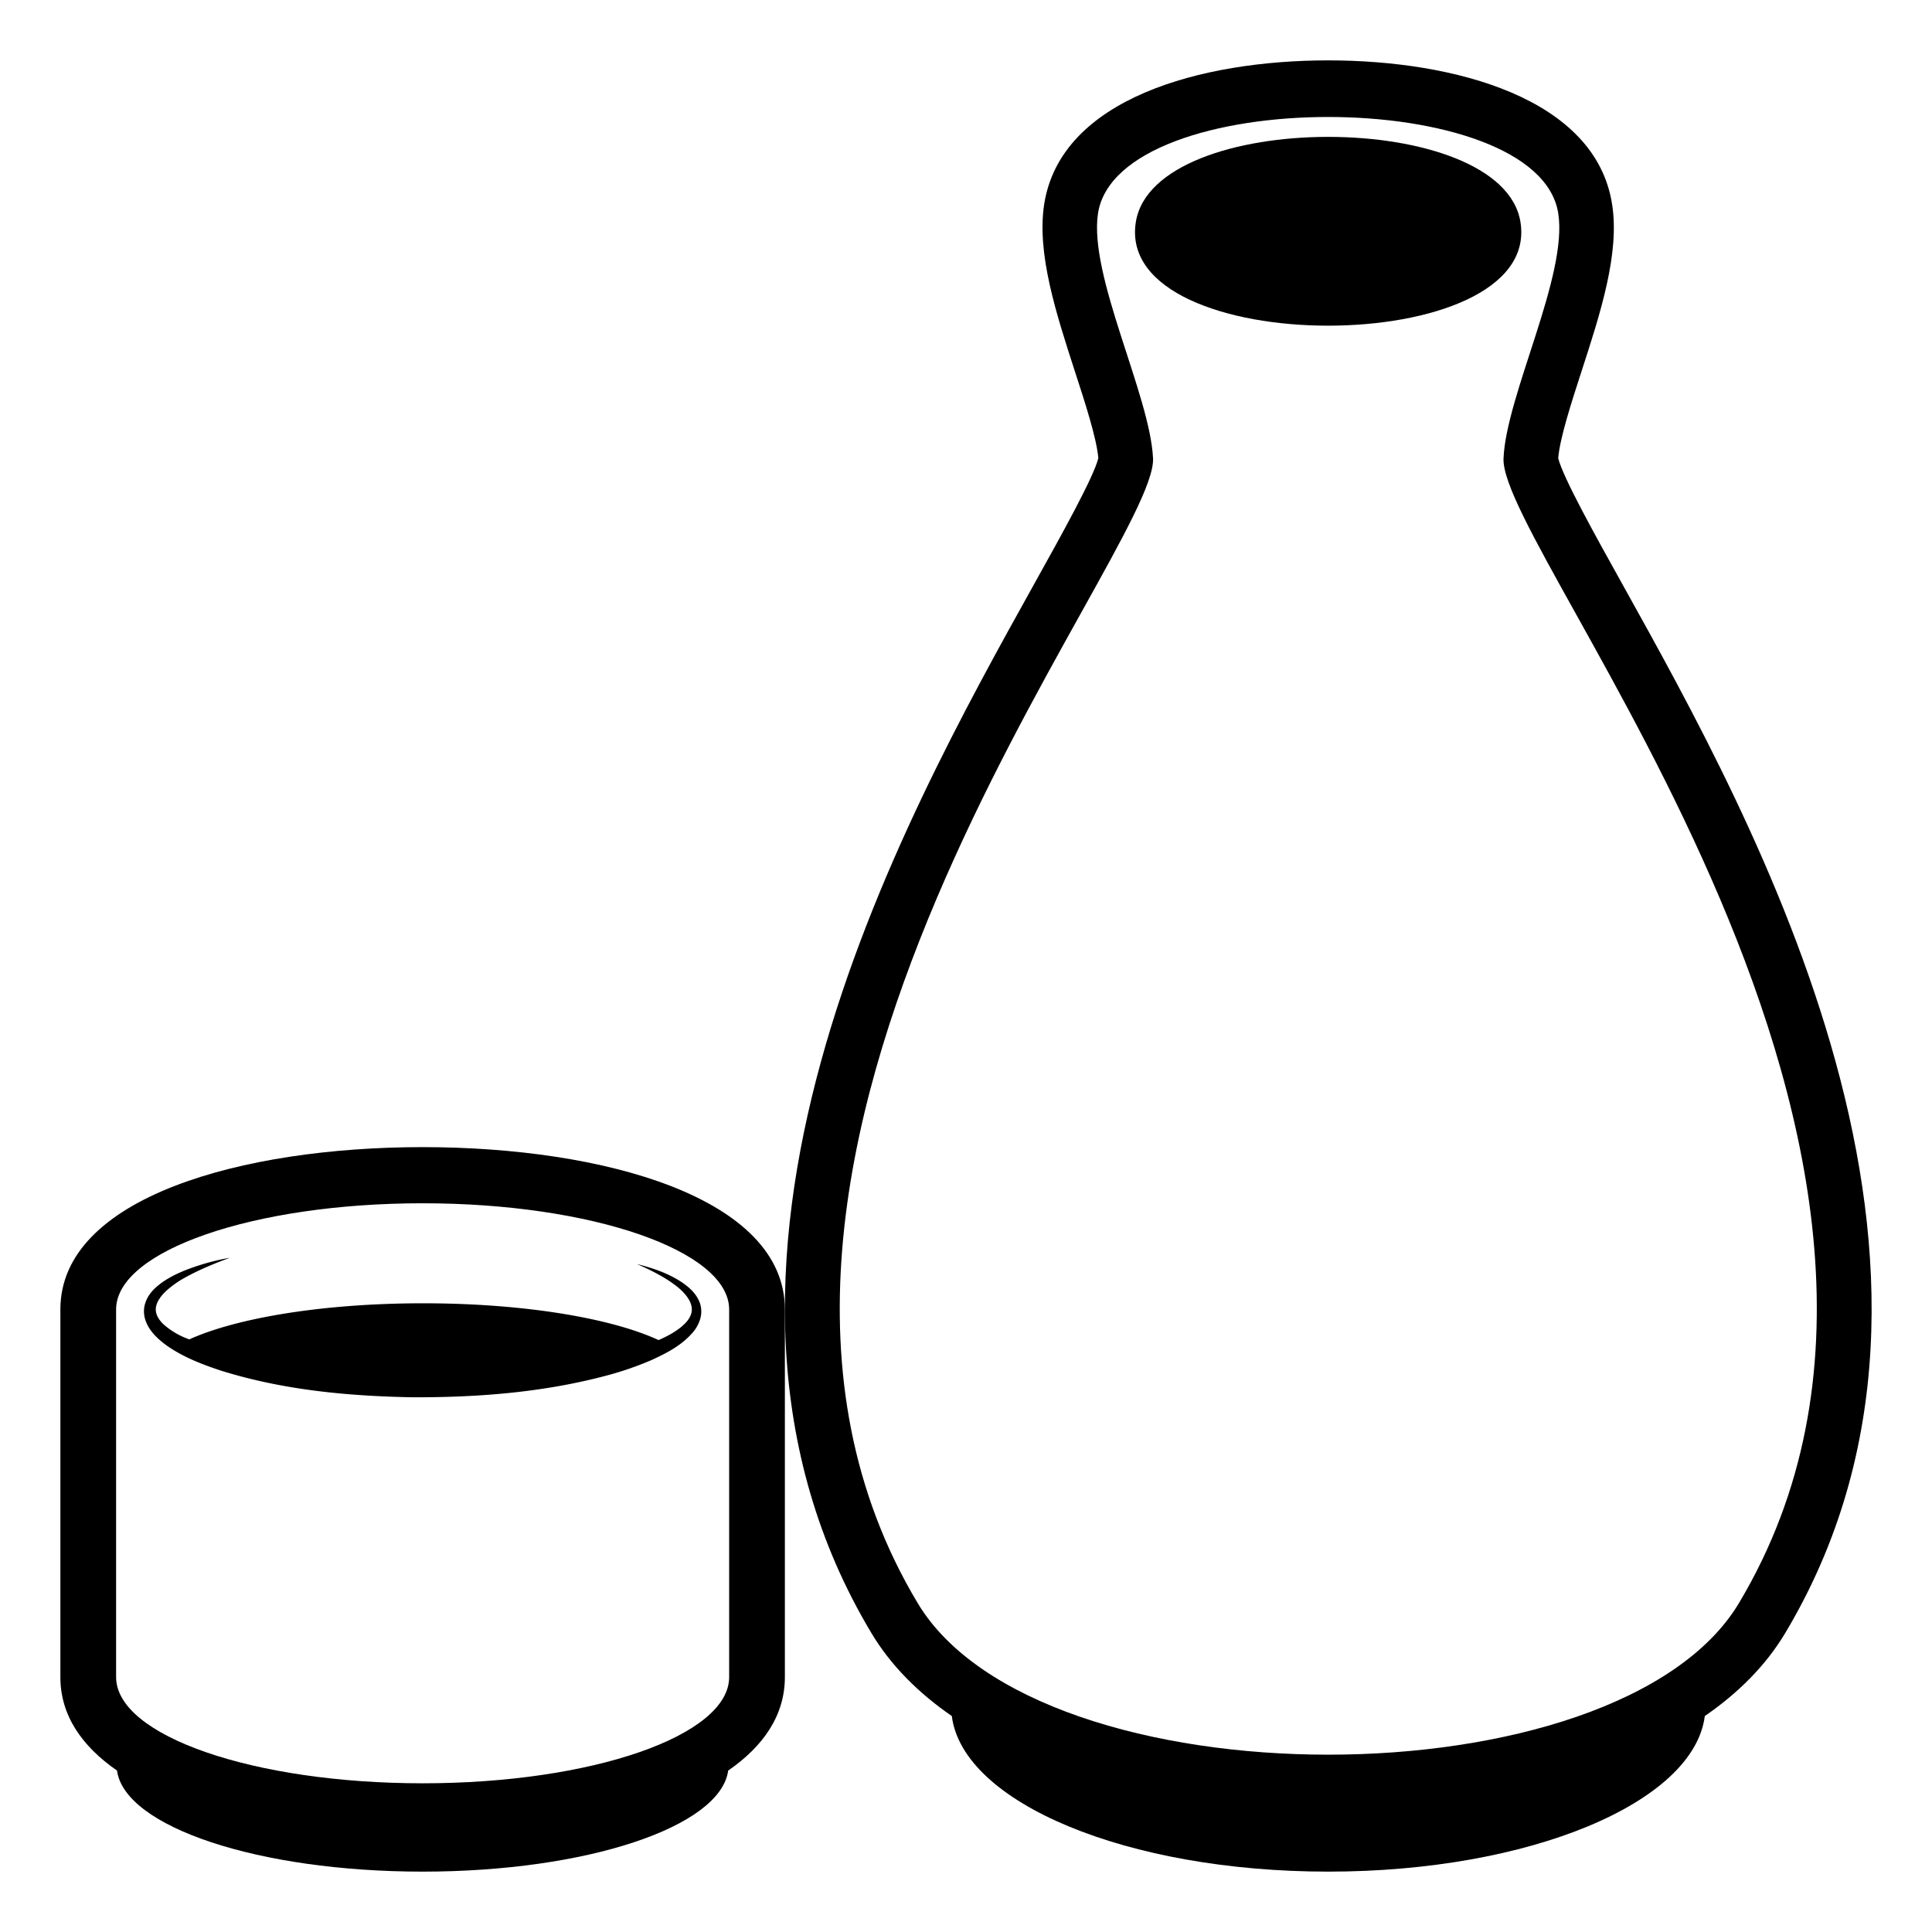 <?xml version="1.0" encoding="utf-8"?><!-- Скачано с сайта svg4.ru / Downloaded from svg4.ru -->
<svg width="800px" height="800px" viewBox="0 0 64 64" xmlns="http://www.w3.org/2000/svg" xmlns:xlink="http://www.w3.org/1999/xlink" aria-hidden="true" role="img" class="iconify iconify--emojione-monotone" preserveAspectRatio="xMidYMid meet"><path d="M53.762 19.385c-.935-1.678-1.988-3.573-2.145-4.208c.059-.675.438-1.845.775-2.882c.623-1.919 1.267-3.903 1.011-5.528C52.857 3.253 48.187 2 43.996 2c-4.189 0-8.86 1.253-9.407 4.77c-.249 1.628.396 3.613 1.018 5.532c.337 1.035.716 2.201.777 2.874c-.157.635-1.206 2.518-2.134 4.185c-4.408 7.922-12.614 22.667-5.384 34.736c.649 1.084 1.567 1.993 2.664 2.749C31.893 59.72 37.328 62 44.001 62c6.664 0 12.107-2.28 12.473-5.154c1.097-.755 2.015-1.665 2.664-2.749c7.221-12.076-.974-26.801-5.376-34.712m3.842 33.721c-2.006 3.347-7.805 5.02-13.602 5.02c-5.798 0-11.596-1.673-13.602-5.02c-8.861-14.791 7.938-34.814 7.796-37.923c-.099-2.101-2.139-6.05-1.823-8.115c.331-2.129 3.977-3.193 7.623-3.193s7.293 1.064 7.623 3.193c.325 2.065-1.723 6.015-1.813 8.115c-.143 3.13 16.655 23.113 7.798 37.923" fill="#000000"></path><path d="M50.369 7.367c-.581-3.777-12.164-3.777-12.745 0c-.709 4.563 13.456 4.561 12.745 0" fill="#000000"></path><path d="M14 38c-5.973 0-12 1.663-12 5.377v12.179c0 1.269.714 2.291 1.876 3.096C4.129 60.516 8.557 62 14 62c5.44 0 9.867-1.483 10.122-3.347C25.286 57.849 26 56.824 26 55.556V43.378C26 39.663 19.973 38 14 38m10.154 5.378v12.178c0 1.942-4.546 3.518-10.154 3.518c-5.607 0-10.154-1.575-10.154-3.518V43.377c0-1.942 4.547-3.517 10.154-3.517c5.608 0 10.154 1.575 10.154 3.518" fill="#000000"></path><path d="M22.593 42.481c-.466-.311-.98-.477-1.494-.609c.487.216.972.455 1.376.786c.195.166.372.37.426.589c.057.215-.037.418-.201.586c-.235.24-.551.414-.884.559c-1.574-.729-4.472-1.219-7.798-1.219c-3.293 0-6.167.48-7.75 1.197c-.081-.036-.166-.063-.245-.103a2.48 2.48 0 0 1-.61-.401c-.17-.162-.273-.349-.249-.543c.019-.197.174-.408.359-.576a3.32 3.32 0 0 1 .639-.443c.461-.253.954-.455 1.454-.639a7.581 7.581 0 0 0-1.541.439c-.25.105-.497.228-.73.396c-.225.169-.468.385-.556.748a.934.934 0 0 0 .047.536c.064.165.16.3.263.417c.209.23.447.398.69.545c.486.29 1.002.482 1.518.654c2.077.651 4.223.846 6.355.887c2.133.006 4.279-.154 6.368-.703a10.743 10.743 0 0 0 1.545-.527c.497-.23 1.01-.479 1.408-.957a1.23 1.23 0 0 0 .221-.438a.88.88 0 0 0-.025-.514c-.124-.317-.36-.51-.586-.667" fill="#000000"></path></svg>